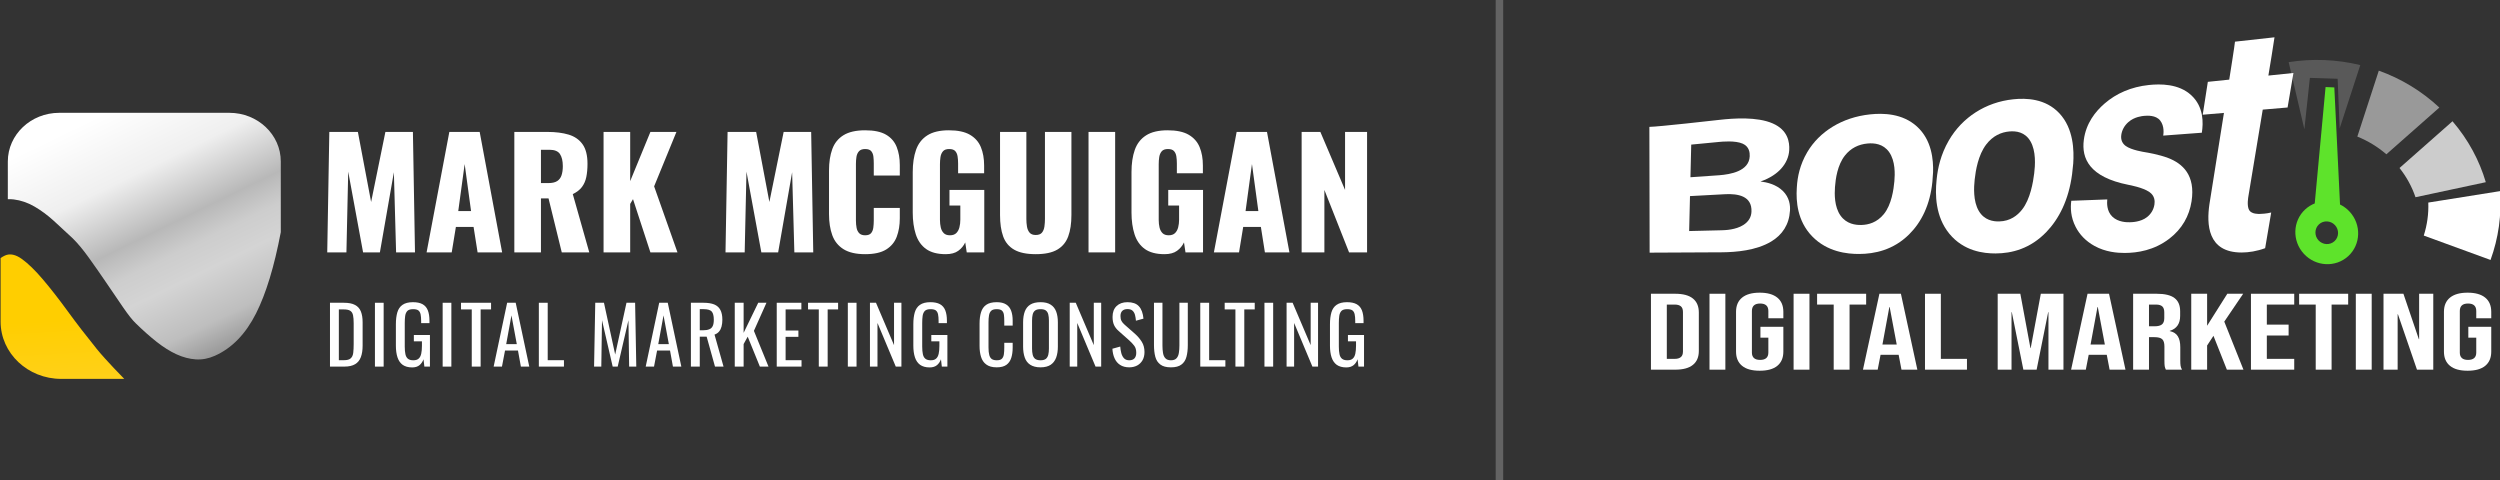 <?xml version="1.0" encoding="UTF-8" standalone="no"?>
<!DOCTYPE svg PUBLIC "-//W3C//DTD SVG 1.1//EN" "http://www.w3.org/Graphics/SVG/1.1/DTD/svg11.dtd">
<svg width="100%" height="100%" viewBox="0 0 333 64" version="1.1" xmlns="http://www.w3.org/2000/svg" xmlns:xlink="http://www.w3.org/1999/xlink" xml:space="preserve" xmlns:serif="http://www.serif.com/" style="fill-rule:evenodd;clip-rule:evenodd;stroke-linejoin:round;stroke-miterlimit:2;">
    <rect x="0" y="0" width="333" height="64" fill="#333333" stroke="none"/>
    <g transform="matrix(0.051,-0.045,0.047,0.049,103.192,8.015)">
        <path d="M2135.03,2333.3L2254.89,2402.5C2275.33,2362.17 2287.85,2317.17 2290.46,2269.53L2152.08,2269.53C2149.98,2292.1 2144.08,2313.57 2135.03,2333.3Z" style="fill:#fff;fill-opacity:0.75;fill-rule:nonzero;"/>
    </g>
    <g transform="matrix(0.069,-0.011,0.009,0.066,154.53,-99.135)">
        <path d="M2135.03,2333.3L2254.89,2402.5C2275.33,2362.17 2287.85,2317.17 2290.46,2269.53L2152.08,2269.53C2149.98,2292.1 2144.08,2313.57 2135.03,2333.3Z" style="fill:#fff;fill-rule:nonzero;"/>
    </g>
    <g transform="matrix(0.051,-0.045,0.047,0.049,103.192,8.015)">
        <path d="M2152.08,2232.26L2290.46,2232.26C2287.85,2184.61 2275.33,2139.61 2254.89,2099.28L2135.03,2168.48C2144.08,2188.21 2149.98,2209.68 2152.08,2232.26Z" style="fill:#fff;fill-opacity:0.5;fill-rule:nonzero;"/>
    </g>
    <g transform="matrix(0.05,-0.046,0.047,0.051,106.212,5.955)">
        <path d="M1955.02,2276.46C1942.9,2276.46 1933.04,2266.58 1933.04,2254.46C1933.04,2248.48 1935.45,2243.05 1939.35,2239.08C1943.33,2235.01 1948.88,2232.47 1955.02,2232.47C1967.15,2232.47 1977.01,2242.34 1977.01,2254.46C1977.01,2260.46 1974.61,2265.9 1970.7,2269.86C1966.71,2273.93 1961.16,2276.46 1955.02,2276.46ZM2159.02,2058.92L2146.9,2047L1976.65,2197.41C1969.92,2194.86 1962.63,2193.46 1955.02,2193.46C1921.39,2193.46 1894.03,2220.83 1894.03,2254.46C1894.03,2288.11 1921.39,2315.47 1955.02,2315.47C1988.67,2315.47 2016.03,2288.11 2016.03,2254.46C2016.03,2246.48 2014.48,2238.83 2011.67,2231.83L2159.02,2058.92Z" style="fill:#5ee32b;fill-rule:nonzero;"/>
    </g>
    <g transform="matrix(0.303,-8.53567e-18,1.02425e-17,0.417,-66.008,4.074)">
        <path d="M221.287,53.864L221.287,41.81C221.287,33.231 231.418,26.266 243.896,26.266L318.679,26.266C331.157,26.266 341.287,33.231 341.287,41.81L341.287,64.375C338.423,75.364 334.798,84.018 330.412,90.337C325.822,96.95 319.771,101.467 312.26,103.888C309.481,104.783 306.697,105.162 303.906,105.026C301.115,104.89 298.301,104.352 295.463,103.411C292.626,102.471 289.713,101.144 286.726,99.432C283.739,97.72 280.66,95.735 277.49,93.478C276.053,92.475 274.209,90.783 271.958,88.402C269.707,86.021 267.298,83.454 264.731,80.7C262.164,77.947 259.569,75.246 256.947,72.596C254.325,69.947 251.924,67.852 249.744,66.311C246.917,64.374 244.139,62.509 241.409,60.714C238.68,58.919 235.863,57.41 232.96,56.189C230.056,54.967 227.034,54.216 223.892,53.934C223.041,53.858 222.173,53.834 221.287,53.864Z" style="fill:url(#_Linear1);"/>
    </g>
    <g transform="matrix(0.357,-1.0053e-17,1.20632e-17,0.491,-78.92,-4.165)">
        <path d="M267.424,111.266L243.896,111.266C231.418,111.266 221.287,104.302 221.287,95.723L221.287,78.496C221.815,78.214 222.364,77.981 222.936,77.797C224.788,77.2 226.887,77.516 229.231,78.745C231.574,79.974 234.176,81.811 237.034,84.255C239.893,86.698 242.989,89.583 246.323,92.909C249.657,96.235 253.268,99.644 257.156,103.137C260.459,106.129 267.424,111.266 267.424,111.266Z" style="fill:url(#_Linear2);"/>
    </g>
    <g id="Digital-Marketing-:-automotive" serif:id="Digital Marketing : automotive" transform="matrix(1.016,0,0,1.016,42.46,33.618)">
        <path d="M1.111,0L1.384,-15.793L5.128,-15.793L6.863,-6.609L8.735,-15.793L12.342,-15.793L12.615,0L10.138,0L9.846,-10.509L8.013,0L5.81,0L3.86,-10.587L3.626,0L1.111,0Z" style="fill:#fff;fill-rule:nonzero;"/>
        <path d="M14.135,0L17.118,-15.793L21.096,-15.793L24.04,0L20.823,0L20.296,-3.334L17.976,-3.334L17.43,0L14.135,0ZM18.288,-5.42L19.965,-5.42L19.127,-11.581L18.288,-5.42Z" style="fill:#fff;fill-rule:nonzero;"/>
        <path d="M25.639,0L25.639,-15.793L29.986,-15.793C31.052,-15.793 31.975,-15.676 32.755,-15.442C33.535,-15.208 34.143,-14.788 34.578,-14.184C35.013,-13.58 35.231,-12.725 35.231,-11.62C35.231,-10.97 35.179,-10.392 35.075,-9.885C34.971,-9.378 34.779,-8.939 34.5,-8.569C34.221,-8.199 33.821,-7.89 33.301,-7.643L35.465,0L31.858,0L30.123,-7.077L29.129,-7.077L29.129,0L25.639,0ZM29.129,-9.086L30.103,-9.086C30.597,-9.086 30.981,-9.173 31.254,-9.349C31.527,-9.524 31.718,-9.778 31.829,-10.109C31.939,-10.441 31.995,-10.84 31.995,-11.308C31.995,-11.984 31.871,-12.511 31.624,-12.888C31.377,-13.264 30.922,-13.453 30.259,-13.453L29.129,-13.453L29.129,-9.086Z" style="fill:#fff;fill-rule:nonzero;"/>
        <path d="M37.337,0L37.337,-15.793L40.827,-15.793L40.827,-9.339L43.478,-15.793L46.89,-15.793L43.966,-8.657L47.027,0L43.478,0L41.197,-6.98L40.827,-6.356L40.827,0L37.337,0Z" style="fill:#fff;fill-rule:nonzero;"/>
        <path d="M53.324,0L53.597,-15.793L57.341,-15.793L59.076,-6.609L60.948,-15.793L64.555,-15.793L64.828,0L62.351,0L62.059,-10.509L60.226,0L58.023,0L56.073,-10.587L55.839,0L53.324,0Z" style="fill:#fff;fill-rule:nonzero;"/>
        <path d="M71.632,0.234C70.436,0.234 69.491,0.016 68.795,-0.419C68.1,-0.855 67.609,-1.466 67.323,-2.252C67.037,-3.038 66.894,-3.964 66.894,-5.03L66.894,-10.723C66.894,-11.815 67.037,-12.754 67.323,-13.541C67.609,-14.327 68.1,-14.935 68.795,-15.364C69.491,-15.793 70.436,-16.007 71.632,-16.007C72.802,-16.007 73.715,-15.815 74.371,-15.432C75.028,-15.048 75.492,-14.512 75.765,-13.823C76.038,-13.134 76.175,-12.342 76.175,-11.445L76.175,-10.08L72.763,-10.08L72.763,-11.659C72.763,-11.971 72.747,-12.27 72.714,-12.556C72.682,-12.842 72.587,-13.079 72.431,-13.268C72.275,-13.456 72.009,-13.55 71.632,-13.55C71.268,-13.55 70.998,-13.453 70.823,-13.258C70.647,-13.063 70.537,-12.819 70.492,-12.527C70.446,-12.234 70.423,-11.926 70.423,-11.601L70.423,-4.172C70.423,-3.821 70.453,-3.5 70.511,-3.207C70.569,-2.915 70.686,-2.681 70.862,-2.505C71.037,-2.33 71.294,-2.242 71.632,-2.242C71.996,-2.242 72.256,-2.336 72.412,-2.525C72.568,-2.713 72.665,-2.957 72.704,-3.256C72.743,-3.555 72.763,-3.86 72.763,-4.172L72.763,-5.83L76.175,-5.83L76.175,-4.465C76.175,-3.568 76.042,-2.765 75.775,-2.057C75.509,-1.349 75.047,-0.79 74.391,-0.38C73.735,0.029 72.815,0.234 71.632,0.234Z" style="fill:#fff;fill-rule:nonzero;"/>
        <path d="M82.199,0.234C81.108,0.234 80.247,0.006 79.616,-0.448C78.986,-0.903 78.537,-1.544 78.271,-2.369C78.004,-3.194 77.871,-4.146 77.871,-5.225L77.871,-10.528C77.871,-11.646 78.014,-12.615 78.3,-13.433C78.586,-14.252 79.077,-14.886 79.772,-15.334C80.467,-15.783 81.413,-16.007 82.609,-16.007C83.779,-16.007 84.698,-15.812 85.368,-15.422C86.037,-15.032 86.515,-14.493 86.801,-13.804C87.087,-13.115 87.23,-12.309 87.23,-11.386L87.23,-10.372L83.818,-10.372L83.818,-11.659C83.818,-11.997 83.795,-12.309 83.749,-12.595C83.704,-12.881 83.6,-13.112 83.438,-13.287C83.275,-13.463 83.012,-13.55 82.648,-13.55C82.271,-13.55 81.998,-13.45 81.829,-13.248C81.66,-13.047 81.553,-12.797 81.507,-12.498C81.462,-12.199 81.439,-11.887 81.439,-11.562L81.439,-4.25C81.439,-3.899 81.475,-3.571 81.546,-3.266C81.618,-2.96 81.748,-2.713 81.936,-2.525C82.125,-2.336 82.394,-2.242 82.745,-2.242C83.109,-2.242 83.389,-2.34 83.584,-2.535C83.779,-2.73 83.915,-2.983 83.993,-3.295C84.071,-3.607 84.11,-3.938 84.11,-4.289L84.11,-6.142L82.687,-6.142L82.687,-8.189L87.249,-8.189L87.249,0L84.949,0L84.754,-1.306C84.546,-0.864 84.24,-0.497 83.837,-0.205C83.434,0.088 82.888,0.234 82.199,0.234Z" style="fill:#fff;fill-rule:nonzero;"/>
        <path d="M93.995,0.234C92.786,0.234 91.841,0.036 91.158,-0.361C90.476,-0.757 89.998,-1.336 89.725,-2.096C89.452,-2.856 89.316,-3.789 89.316,-4.894L89.316,-15.793L92.767,-15.793L92.767,-4.367C92.767,-4.042 92.793,-3.717 92.845,-3.392C92.897,-3.068 93.011,-2.801 93.186,-2.593C93.362,-2.385 93.631,-2.281 93.995,-2.281C94.372,-2.281 94.645,-2.385 94.814,-2.593C94.983,-2.801 95.09,-3.068 95.136,-3.392C95.181,-3.717 95.204,-4.042 95.204,-4.367L95.204,-15.793L98.674,-15.793L98.674,-4.894C98.674,-3.789 98.535,-2.856 98.255,-2.096C97.976,-1.336 97.498,-0.757 96.822,-0.361C96.146,0.036 95.204,0.234 93.995,0.234Z" style="fill:#fff;fill-rule:nonzero;"/>
        <rect x="100.917" y="-15.793" width="3.49" height="15.793" style="fill:#fff;fill-rule:nonzero;"/>
        <path d="M110.88,0.234C109.788,0.234 108.927,0.006 108.296,-0.448C107.666,-0.903 107.217,-1.544 106.951,-2.369C106.684,-3.194 106.551,-4.146 106.551,-5.225L106.551,-10.528C106.551,-11.646 106.694,-12.615 106.98,-13.433C107.266,-14.252 107.757,-14.886 108.452,-15.334C109.148,-15.783 110.093,-16.007 111.289,-16.007C112.459,-16.007 113.378,-15.812 114.048,-15.422C114.717,-15.032 115.195,-14.493 115.481,-13.804C115.767,-13.115 115.91,-12.309 115.91,-11.386L115.91,-10.372L112.498,-10.372L112.498,-11.659C112.498,-11.997 112.475,-12.309 112.43,-12.595C112.384,-12.881 112.28,-13.112 112.118,-13.287C111.955,-13.463 111.692,-13.55 111.328,-13.55C110.951,-13.55 110.678,-13.45 110.509,-13.248C110.34,-13.047 110.233,-12.797 110.187,-12.498C110.142,-12.199 110.119,-11.887 110.119,-11.562L110.119,-4.25C110.119,-3.899 110.155,-3.571 110.226,-3.266C110.298,-2.96 110.428,-2.713 110.616,-2.525C110.805,-2.336 111.075,-2.242 111.426,-2.242C111.789,-2.242 112.069,-2.34 112.264,-2.535C112.459,-2.73 112.595,-2.983 112.673,-3.295C112.751,-3.607 112.79,-3.938 112.79,-4.289L112.79,-6.142L111.367,-6.142L111.367,-8.189L115.929,-8.189L115.929,0L113.629,0L113.434,-1.306C113.226,-0.864 112.92,-0.497 112.517,-0.205C112.114,0.088 111.568,0.234 110.88,0.234Z" style="fill:#fff;fill-rule:nonzero;"/>
        <path d="M117.353,0L120.336,-15.793L124.313,-15.793L127.257,0L124.04,0L123.514,-3.334L121.194,-3.334L120.648,0L117.353,0ZM121.505,-5.42L123.182,-5.42L122.344,-11.581L121.505,-5.42Z" style="fill:#fff;fill-rule:nonzero;"/>
        <path d="M128.856,0L128.856,-15.793L131.312,-15.793L134.549,-8.189L134.549,-15.793L137.435,-15.793L137.435,0L135.075,0L131.839,-8.189L131.839,0L128.856,0Z" style="fill:#fff;fill-rule:nonzero;"/>
    </g>
    <g transform="matrix(1.102,0,0,1.107,-359.252,-1068)">
        <path d="M365.885,1008.88L365.885,1001.2L367.554,1001.2C368.123,1001.2 368.574,1001.28 368.905,1001.46C369.237,1001.63 369.474,1001.89 369.617,1002.24C369.759,1002.59 369.83,1003.02 369.83,1003.54L369.83,1006.37C369.83,1006.91 369.759,1007.37 369.617,1007.74C369.474,1008.12 369.244,1008.4 368.924,1008.59C368.605,1008.78 368.177,1008.88 367.639,1008.88L365.885,1008.88ZM366.957,1008.11L367.564,1008.11C367.956,1008.11 368.234,1008.04 368.398,1007.88C368.562,1007.73 368.662,1007.51 368.697,1007.22C368.732,1006.93 368.749,1006.58 368.749,1006.17L368.749,1003.67C368.749,1003.27 368.724,1002.95 368.673,1002.71C368.623,1002.46 368.512,1002.28 368.341,1002.17C368.17,1002.05 367.902,1002 367.535,1002L366.957,1002L366.957,1008.11Z" style="fill:#fff;fill-rule:nonzero;"/>
        <rect x="371.319" y="1001.2" width="1.053" height="7.682" style="fill:#fff;fill-rule:nonzero;"/>
        <path d="M375.824,1008.98C375.343,1008.98 374.959,1008.87 374.672,1008.67C374.384,1008.46 374.175,1008.16 374.046,1007.77C373.916,1007.38 373.851,1006.91 373.851,1006.36L373.851,1003.79C373.851,1003.22 373.91,1002.75 374.027,1002.35C374.144,1001.96 374.352,1001.65 374.653,1001.45C374.953,1001.24 375.372,1001.13 375.909,1001.13C376.39,1001.13 376.777,1001.21 377.071,1001.37C377.365,1001.53 377.578,1001.78 377.711,1002.11C377.844,1002.45 377.91,1002.86 377.91,1003.37L377.91,1003.65L376.905,1003.65L376.905,1003.42C376.905,1003.08 376.883,1002.81 376.839,1002.6C376.794,1002.38 376.704,1002.23 376.568,1002.12C376.432,1002.02 376.219,1001.97 375.928,1001.97C375.612,1001.97 375.383,1002.04 375.241,1002.18C375.098,1002.33 375.01,1002.53 374.975,1002.78C374.94,1003.03 374.923,1003.31 374.923,1003.63L374.923,1006.47C374.923,1006.84 374.95,1007.14 375.004,1007.39C375.057,1007.64 375.16,1007.82 375.312,1007.94C375.463,1008.06 375.678,1008.12 375.957,1008.12C376.235,1008.12 376.45,1008.06 376.602,1007.92C376.753,1007.79 376.858,1007.59 376.914,1007.33C376.971,1007.08 377,1006.75 377,1006.37L377,1005.84L376.023,1005.84L376.023,1005.08L377.967,1005.08L377.967,1008.88L377.294,1008.88L377.19,1008C377.088,1008.28 376.93,1008.52 376.715,1008.7C376.5,1008.88 376.203,1008.98 375.824,1008.98Z" style="fill:#fff;fill-rule:nonzero;"/>
        <rect x="379.504" y="1001.2" width="1.053" height="7.682" style="fill:#fff;fill-rule:nonzero;"/>
        <path d="M383.022,1008.88L383.022,1002L381.723,1002L381.723,1001.2L385.355,1001.2L385.355,1002L384.094,1002L384.094,1008.88L383.022,1008.88Z" style="fill:#fff;fill-rule:nonzero;"/>
        <path d="M385.668,1008.88L387.299,1001.2L388.333,1001.2L389.974,1008.88L388.959,1008.88L388.608,1006.95L387.043,1006.95L386.673,1008.88L385.668,1008.88ZM387.185,1006.18L388.466,1006.18L387.821,1002.72L387.185,1006.18Z" style="fill:#fff;fill-rule:nonzero;"/>
        <path d="M391.131,1008.88L391.131,1001.2L392.202,1001.2L392.202,1008.11L394.165,1008.11L394.165,1008.88L391.131,1008.88Z" style="fill:#fff;fill-rule:nonzero;"/>
        <path d="M397.807,1008.88L397.949,1001.2L399.002,1001.2L400.358,1007.43L401.724,1001.2L402.767,1001.2L402.909,1008.88L402.046,1008.88L401.961,1003.3L400.662,1008.88L400.055,1008.88L398.765,1003.3L398.68,1008.88L397.807,1008.88Z" style="fill:#fff;fill-rule:nonzero;"/>
        <path d="M404.047,1008.88L405.679,1001.2L406.712,1001.2L408.353,1008.88L407.338,1008.88L406.987,1006.95L405.423,1006.95L405.053,1008.88L404.047,1008.88ZM405.565,1006.18L406.845,1006.18L406.2,1002.72L405.565,1006.18Z" style="fill:#fff;fill-rule:nonzero;"/>
        <path d="M409.51,1008.88L409.51,1001.2L411.056,1001.2C411.568,1001.2 411.992,1001.27 412.327,1001.4C412.662,1001.54 412.91,1001.76 413.071,1002.06C413.232,1002.36 413.313,1002.75 413.313,1003.24C413.313,1003.53 413.281,1003.8 413.218,1004.05C413.155,1004.29 413.054,1004.5 412.915,1004.66C412.776,1004.83 412.592,1004.95 412.365,1005.03L413.455,1008.88L412.422,1008.88L411.416,1005.28L410.582,1005.28L410.582,1008.88L409.51,1008.88ZM410.582,1004.51L410.99,1004.51C411.293,1004.51 411.54,1004.47 411.729,1004.39C411.919,1004.32 412.058,1004.19 412.147,1004C412.235,1003.82 412.279,1003.57 412.279,1003.24C412.279,1002.79 412.197,1002.46 412.033,1002.26C411.868,1002.07 411.543,1001.97 411.056,1001.97L410.582,1001.97L410.582,1004.51Z" style="fill:#fff;fill-rule:nonzero;"/>
        <path d="M414.811,1008.88L414.811,1001.2L415.883,1001.2L415.883,1004.82L417.647,1001.2L418.643,1001.2L417.126,1004.58L418.889,1008.88L417.846,1008.88L416.376,1005.28L415.883,1006.17L415.883,1008.88L414.811,1008.88Z" style="fill:#fff;fill-rule:nonzero;"/>
        <path d="M419.885,1008.88L419.885,1001.2L422.863,1001.2L422.863,1002L420.957,1002L420.957,1004.54L422.503,1004.54L422.503,1005.3L420.957,1005.3L420.957,1008.11L422.882,1008.11L422.882,1008.88L419.885,1008.88Z" style="fill:#fff;fill-rule:nonzero;"/>
        <path d="M424.969,1008.88L424.969,1002L423.669,1002L423.669,1001.2L427.302,1001.2L427.302,1002L426.04,1002L426.04,1008.88L424.969,1008.88Z" style="fill:#fff;fill-rule:nonzero;"/>
        <rect x="428.478" y="1001.2" width="1.053" height="7.682" style="fill:#fff;fill-rule:nonzero;"/>
        <path d="M431.152,1008.88L431.152,1001.2L431.882,1001.2L434.063,1006.3L434.063,1001.2L434.955,1001.2L434.955,1008.88L434.272,1008.88L432.062,1003.63L432.062,1008.88L431.152,1008.88Z" style="fill:#fff;fill-rule:nonzero;"/>
        <path d="M438.369,1008.98C437.889,1008.98 437.504,1008.87 437.217,1008.67C436.929,1008.46 436.72,1008.16 436.591,1007.77C436.461,1007.38 436.396,1006.91 436.396,1006.36L436.396,1003.79C436.396,1003.22 436.455,1002.75 436.572,1002.35C436.689,1001.96 436.898,1001.65 437.198,1001.45C437.498,1001.24 437.917,1001.13 438.454,1001.13C438.935,1001.13 439.322,1001.21 439.616,1001.37C439.91,1001.53 440.124,1001.78 440.256,1002.11C440.389,1002.45 440.455,1002.86 440.455,1003.37L440.455,1003.65L439.45,1003.65L439.45,1003.42C439.45,1003.08 439.428,1002.81 439.384,1002.6C439.34,1002.38 439.249,1002.23 439.114,1002.12C438.978,1002.02 438.764,1001.97 438.473,1001.97C438.157,1001.97 437.928,1002.04 437.786,1002.18C437.644,1002.33 437.555,1002.53 437.52,1002.78C437.486,1003.03 437.468,1003.31 437.468,1003.63L437.468,1006.47C437.468,1006.84 437.495,1007.14 437.549,1007.39C437.602,1007.64 437.705,1007.82 437.857,1007.94C438.009,1008.06 438.224,1008.12 438.502,1008.12C438.78,1008.12 438.995,1008.06 439.147,1007.92C439.298,1007.79 439.403,1007.59 439.46,1007.33C439.517,1007.08 439.545,1006.75 439.545,1006.37L439.545,1005.84L438.568,1005.84L438.568,1005.08L440.512,1005.08L440.512,1008.88L439.839,1008.88L439.735,1008C439.634,1008.28 439.476,1008.52 439.261,1008.7C439.046,1008.88 438.748,1008.98 438.369,1008.98Z" style="fill:#fff;fill-rule:nonzero;"/>
        <path d="M446.468,1008.97C445.924,1008.97 445.502,1008.85 445.202,1008.62C444.902,1008.4 444.693,1008.09 444.576,1007.7C444.459,1007.32 444.401,1006.89 444.401,1006.41L444.401,1003.7C444.401,1003.18 444.459,1002.73 444.576,1002.35C444.693,1001.96 444.902,1001.66 445.202,1001.45C445.502,1001.24 445.924,1001.13 446.468,1001.13C446.949,1001.13 447.33,1001.22 447.611,1001.4C447.892,1001.57 448.095,1001.83 448.218,1002.16C448.341,1002.49 448.403,1002.88 448.403,1003.34L448.403,1003.95L447.388,1003.95L447.388,1003.41C447.388,1003.12 447.374,1002.87 447.345,1002.65C447.317,1002.44 447.24,1002.27 447.113,1002.15C446.987,1002.03 446.775,1001.97 446.478,1001.97C446.174,1001.97 445.953,1002.03 445.814,1002.16C445.675,1002.29 445.585,1002.47 445.544,1002.71C445.502,1002.95 445.482,1003.22 445.482,1003.54L445.482,1006.59C445.482,1006.97 445.513,1007.27 445.577,1007.5C445.64,1007.72 445.744,1007.88 445.89,1007.98C446.035,1008.07 446.231,1008.12 446.478,1008.12C446.768,1008.12 446.977,1008.06 447.104,1007.93C447.23,1007.8 447.309,1007.62 447.341,1007.39C447.372,1007.16 447.388,1006.9 447.388,1006.59L447.388,1006.02L448.403,1006.02L448.403,1006.59C448.403,1007.06 448.346,1007.48 448.232,1007.83C448.118,1008.19 447.922,1008.47 447.644,1008.67C447.366,1008.87 446.974,1008.97 446.468,1008.97Z" style="fill:#fff;fill-rule:nonzero;"/>
        <path d="M451.77,1008.97C451.251,1008.97 450.837,1008.86 450.527,1008.66C450.217,1008.46 449.996,1008.17 449.863,1007.79C449.731,1007.42 449.664,1006.98 449.664,1006.47L449.664,1003.56C449.664,1003.05 449.732,1002.62 449.868,1002.25C450.004,1001.89 450.225,1001.61 450.532,1001.42C450.839,1001.23 451.251,1001.13 451.77,1001.13C452.288,1001.13 452.699,1001.23 453.002,1001.43C453.306,1001.62 453.526,1001.9 453.662,1002.26C453.798,1002.62 453.865,1003.05 453.865,1003.56L453.865,1006.48C453.865,1006.98 453.798,1007.42 453.662,1007.79C453.526,1008.16 453.306,1008.45 453.002,1008.66C452.699,1008.86 452.288,1008.97 451.77,1008.97ZM451.77,1008.12C452.054,1008.12 452.269,1008.06 452.414,1007.95C452.56,1007.83 452.658,1007.66 452.708,1007.45C452.759,1007.24 452.784,1006.99 452.784,1006.71L452.784,1003.34C452.784,1003.06 452.759,1002.81 452.708,1002.61C452.658,1002.4 452.56,1002.24 452.414,1002.13C452.269,1002.02 452.054,1001.97 451.77,1001.97C451.485,1001.97 451.269,1002.02 451.12,1002.13C450.971,1002.24 450.872,1002.4 450.821,1002.61C450.771,1002.81 450.745,1003.06 450.745,1003.34L450.745,1006.71C450.745,1006.99 450.771,1007.24 450.821,1007.45C450.872,1007.66 450.971,1007.83 451.12,1007.95C451.269,1008.06 451.485,1008.12 451.77,1008.12Z" style="fill:#fff;fill-rule:nonzero;"/>
        <path d="M455.298,1008.88L455.298,1001.2L456.028,1001.2L458.209,1006.3L458.209,1001.2L459.101,1001.2L459.101,1008.88L458.418,1008.88L456.208,1003.63L456.208,1008.88L455.298,1008.88Z" style="fill:#fff;fill-rule:nonzero;"/>
        <path d="M462.496,1008.97C462.053,1008.97 461.685,1008.87 461.391,1008.68C461.097,1008.49 460.874,1008.23 460.722,1007.89C460.57,1007.56 460.482,1007.17 460.457,1006.73L461.405,1006.47C461.424,1006.74 461.467,1007 461.533,1007.26C461.599,1007.51 461.709,1007.72 461.86,1007.88C462.012,1008.04 462.224,1008.12 462.496,1008.12C462.774,1008.12 462.984,1008.04 463.126,1007.89C463.269,1007.73 463.34,1007.51 463.34,1007.22C463.34,1006.87 463.261,1006.59 463.103,1006.38C462.945,1006.17 462.745,1005.96 462.505,1005.74L461.215,1004.6C460.962,1004.38 460.776,1004.14 460.656,1003.88C460.536,1003.62 460.476,1003.29 460.476,1002.9C460.476,1002.34 460.637,1001.91 460.959,1001.6C461.282,1001.29 461.721,1001.13 462.278,1001.13C462.581,1001.13 462.848,1001.17 463.079,1001.25C463.31,1001.33 463.503,1001.45 463.657,1001.62C463.812,1001.78 463.936,1001.99 464.027,1002.24C464.119,1002.49 464.181,1002.78 464.212,1003.11L463.302,1003.36C463.283,1003.11 463.245,1002.88 463.188,1002.66C463.131,1002.45 463.032,1002.28 462.889,1002.15C462.747,1002.02 462.543,1001.96 462.278,1001.96C462.012,1001.96 461.805,1002.03 461.656,1002.17C461.508,1002.31 461.434,1002.52 461.434,1002.8C461.434,1003.03 461.473,1003.23 461.552,1003.38C461.631,1003.53 461.759,1003.69 461.936,1003.84L463.235,1004.98C463.526,1005.24 463.782,1005.54 464.004,1005.89C464.225,1006.24 464.336,1006.65 464.336,1007.13C464.336,1007.51 464.256,1007.84 464.098,1008.12C463.94,1008.39 463.724,1008.6 463.449,1008.75C463.174,1008.89 462.856,1008.97 462.496,1008.97Z" style="fill:#fff;fill-rule:nonzero;"/>
        <path d="M467.532,1008.97C466.975,1008.97 466.548,1008.86 466.251,1008.63C465.954,1008.41 465.752,1008.1 465.644,1007.7C465.537,1007.3 465.483,1006.83 465.483,1006.29L465.483,1001.2L466.507,1001.2L466.507,1006.34C466.507,1006.67 466.529,1006.97 466.574,1007.24C466.618,1007.51 466.714,1007.73 466.863,1007.88C467.012,1008.04 467.234,1008.12 467.532,1008.12C467.835,1008.12 468.059,1008.04 468.205,1007.88C468.35,1007.73 468.445,1007.51 468.489,1007.24C468.534,1006.97 468.556,1006.67 468.556,1006.34L468.556,1001.2L469.571,1001.2L469.571,1006.29C469.571,1006.83 469.517,1007.3 469.409,1007.7C469.302,1008.1 469.101,1008.41 468.807,1008.63C468.513,1008.86 468.088,1008.97 467.532,1008.97Z" style="fill:#fff;fill-rule:nonzero;"/>
        <path d="M471.078,1008.88L471.078,1001.2L472.15,1001.2L472.15,1008.11L474.113,1008.11L474.113,1008.88L471.078,1008.88Z" style="fill:#fff;fill-rule:nonzero;"/>
        <path d="M475.327,1008.88L475.327,1002L474.028,1002L474.028,1001.2L477.66,1001.2L477.66,1002L476.399,1002L476.399,1008.88L475.327,1008.88Z" style="fill:#fff;fill-rule:nonzero;"/>
        <rect x="478.836" y="1001.2" width="1.053" height="7.682" style="fill:#fff;fill-rule:nonzero;"/>
        <path d="M481.511,1008.88L481.511,1001.2L482.241,1001.2L484.422,1006.3L484.422,1001.2L485.314,1001.2L485.314,1008.88L484.631,1008.88L482.421,1003.63L482.421,1008.88L481.511,1008.88Z" style="fill:#fff;fill-rule:nonzero;"/>
        <path d="M488.728,1008.98C488.247,1008.98 487.863,1008.87 487.575,1008.67C487.288,1008.46 487.079,1008.16 486.949,1007.77C486.82,1007.38 486.755,1006.91 486.755,1006.36L486.755,1003.79C486.755,1003.22 486.814,1002.75 486.931,1002.35C487.047,1001.96 487.256,1001.65 487.556,1001.45C487.857,1001.24 488.276,1001.13 488.813,1001.13C489.294,1001.13 489.681,1001.21 489.975,1001.37C490.269,1001.53 490.482,1001.78 490.615,1002.11C490.748,1002.45 490.814,1002.86 490.814,1003.37L490.814,1003.65L489.809,1003.65L489.809,1003.42C489.809,1003.08 489.787,1002.81 489.742,1002.6C489.698,1002.38 489.608,1002.23 489.472,1002.12C489.336,1002.02 489.123,1001.97 488.832,1001.97C488.516,1001.97 488.287,1002.04 488.144,1002.18C488.002,1002.33 487.914,1002.53 487.879,1002.78C487.844,1003.03 487.827,1003.31 487.827,1003.63L487.827,1006.47C487.827,1006.84 487.854,1007.14 487.907,1007.39C487.961,1007.64 488.064,1007.82 488.216,1007.94C488.367,1008.06 488.582,1008.12 488.86,1008.12C489.139,1008.12 489.354,1008.06 489.505,1007.92C489.657,1007.79 489.761,1007.59 489.818,1007.33C489.875,1007.08 489.904,1006.75 489.904,1006.37L489.904,1005.84L488.927,1005.84L488.927,1005.08L490.871,1005.08L490.871,1008.88L490.198,1008.88L490.093,1008C489.992,1008.28 489.834,1008.52 489.619,1008.7C489.404,1008.88 489.107,1008.98 488.728,1008.98Z" style="fill:#fff;fill-rule:nonzero;"/>
    </g>
    <g transform="matrix(1.33,0,0,1,-266.714,-959.64)">
        <path d="M365.88,998.768L368.306,998.768C369.096,998.768 369.688,998.98 370.083,999.404C370.478,999.828 370.675,1000.45 370.675,1001.27L370.675,1006.38C370.675,1007.2 370.478,1007.82 370.083,1008.24C369.688,1008.67 369.096,1008.88 368.306,1008.88L365.88,1008.88L365.88,998.768ZM368.278,1007.44C368.538,1007.44 368.737,1007.36 368.877,1007.2C369.017,1007.05 369.086,1006.8 369.086,1006.45L369.086,1001.2C369.086,1000.85 369.017,1000.6 368.877,1000.44C368.737,1000.29 368.538,1000.21 368.278,1000.21L367.469,1000.21L367.469,1007.44L368.278,1007.44Z" style="fill:#fff;fill-rule:nonzero;"/>
        <rect x="371.744" y="998.768" width="1.589" height="10.112" style="fill:#fff;fill-rule:nonzero;"/>
        <path d="M376.771,1009.02C376.001,1009.02 375.413,1008.81 375.009,1008.37C374.605,1007.93 374.402,1007.3 374.402,1006.48L374.402,1001.17C374.402,1000.35 374.605,999.719 375.009,999.281C375.413,998.843 376.001,998.624 376.771,998.624C377.542,998.624 378.129,998.843 378.534,999.281C378.938,999.719 379.14,1000.35 379.14,1001.17L379.14,1002.03L377.638,1002.03L377.638,1001.07C377.638,1000.4 377.364,1000.07 376.815,1000.07C376.266,1000.07 375.991,1000.4 375.991,1001.07L375.991,1006.6C375.991,1007.25 376.266,1007.58 376.815,1007.58C377.364,1007.58 377.638,1007.25 377.638,1006.6L377.638,1004.62L376.844,1004.62L376.844,1003.17L379.14,1003.17L379.14,1006.48C379.14,1007.3 378.938,1007.93 378.534,1008.37C378.129,1008.81 377.542,1009.02 376.771,1009.02Z" style="fill:#fff;fill-rule:nonzero;"/>
        <rect x="380.166" y="998.768" width="1.589" height="10.112" style="fill:#fff;fill-rule:nonzero;"/>
        <path d="M384.182,1000.21L382.52,1000.21L382.52,998.768L387.432,998.768L387.432,1000.21L385.771,1000.21L385.771,1008.88L384.182,1008.88L384.182,1000.21Z" style="fill:#fff;fill-rule:nonzero;"/>
        <path d="M388.761,998.768L390.913,998.768L392.56,1008.88L390.971,1008.88L390.682,1006.87L390.682,1006.9L388.876,1006.9L388.587,1008.88L387.114,1008.88L388.761,998.768ZM390.494,1005.53L389.786,1000.53L389.757,1000.53L389.064,1005.53L390.494,1005.53Z" style="fill:#fff;fill-rule:nonzero;"/>
        <path d="M393.325,998.768L394.914,998.768L394.914,1007.44L397.529,1007.44L397.529,1008.88L393.325,1008.88L393.325,998.768Z" style="fill:#fff;fill-rule:nonzero;"/>
        <path d="M400.606,998.768L402.874,998.768L403.885,1006L403.914,1006L404.925,998.768L407.193,998.768L407.193,1008.88L405.69,1008.88L405.69,1001.22L405.662,1001.22L404.506,1008.88L403.177,1008.88L402.021,1001.22L401.992,1001.22L401.992,1008.88L400.606,1008.88L400.606,998.768Z" style="fill:#fff;fill-rule:nonzero;"/>
        <path d="M409.605,998.768L411.757,998.768L413.404,1008.88L411.815,1008.88L411.526,1006.87L411.526,1006.9L409.721,1006.9L409.432,1008.88L407.958,1008.88L409.605,998.768ZM411.338,1005.53L410.631,1000.53L410.602,1000.53L409.908,1005.53L411.338,1005.53Z" style="fill:#fff;fill-rule:nonzero;"/>
        <path d="M414.17,998.768L416.524,998.768C417.343,998.768 417.94,998.958 418.315,999.339C418.691,999.719 418.879,1000.3 418.879,1001.09L418.879,1001.72C418.879,1002.76 418.532,1003.43 417.839,1003.71L417.839,1003.74C418.224,1003.85 418.496,1004.09 418.655,1004.45C418.814,1004.8 418.893,1005.28 418.893,1005.88L418.893,1007.65C418.893,1007.94 418.903,1008.17 418.922,1008.35C418.941,1008.53 418.99,1008.71 419.067,1008.88L417.449,1008.88C417.391,1008.72 417.352,1008.56 417.333,1008.42C417.314,1008.27 417.304,1008.01 417.304,1007.64L417.304,1005.79C417.304,1005.33 417.23,1005 417.08,1004.82C416.931,1004.64 416.673,1004.55 416.308,1004.55L415.759,1004.55L415.759,1008.88L414.17,1008.88L414.17,998.768ZM416.336,1003.1C416.654,1003.1 416.893,1003.02 417.051,1002.86C417.21,1002.69 417.29,1002.42 417.29,1002.03L417.29,1001.25C417.29,1000.89 417.225,1000.62 417.095,1000.46C416.965,1000.3 416.76,1000.21 416.481,1000.21L415.759,1000.21L415.759,1003.1L416.336,1003.1Z" style="fill:#fff;fill-rule:nonzero;"/>
        <path d="M419.991,998.768L421.58,998.768L421.58,1003.03L423.602,998.768L425.191,998.768L423.299,1002.48L425.22,1008.88L423.559,1008.88L422.216,1004.37L421.58,1005.66L421.58,1008.88L419.991,1008.88L419.991,998.768Z" style="fill:#fff;fill-rule:nonzero;"/>
        <path d="M425.971,998.768L430.305,998.768L430.305,1000.21L427.56,1000.21L427.56,1002.88L429.742,1002.88L429.742,1004.33L427.56,1004.33L427.56,1007.44L430.305,1007.44L430.305,1008.88L425.971,1008.88L425.971,998.768Z" style="fill:#fff;fill-rule:nonzero;"/>
        <path d="M432.457,1000.21L430.796,1000.21L430.796,998.768L435.707,998.768L435.707,1000.21L434.046,1000.21L434.046,1008.88L432.457,1008.88L432.457,1000.21Z" style="fill:#fff;fill-rule:nonzero;"/>
        <rect x="436.473" y="998.768" width="1.589" height="10.112" style="fill:#fff;fill-rule:nonzero;"/>
        <path d="M439.246,998.768L441.24,998.768L442.785,1004.82L442.814,1004.82L442.814,998.768L444.23,998.768L444.23,1008.88L442.598,1008.88L440.691,1001.5L440.662,1001.5L440.662,1008.88L439.246,1008.88L439.246,998.768Z" style="fill:#fff;fill-rule:nonzero;"/>
        <path d="M447.668,1009.02C446.897,1009.02 446.31,1008.81 445.906,1008.37C445.501,1007.93 445.299,1007.3 445.299,1006.48L445.299,1001.17C445.299,1000.35 445.501,999.719 445.906,999.281C446.31,998.843 446.897,998.624 447.668,998.624C448.438,998.624 449.026,998.843 449.43,999.281C449.835,999.719 450.037,1000.35 450.037,1001.17L450.037,1002.03L448.535,1002.03L448.535,1001.07C448.535,1000.4 448.26,1000.07 447.711,1000.07C447.162,1000.07 446.888,1000.4 446.888,1001.07L446.888,1006.6C446.888,1007.25 447.162,1007.58 447.711,1007.58C448.26,1007.58 448.535,1007.25 448.535,1006.6L448.535,1004.62L447.74,1004.62L447.74,1003.17L450.037,1003.17L450.037,1006.48C450.037,1007.3 449.835,1007.93 449.43,1008.37C449.026,1008.81 448.438,1009.02 447.668,1009.02Z" style="fill:#fff;fill-rule:nonzero;"/>
    </g>
    <g transform="matrix(0.25,0,0,0.753,32.154,-5.18)">
        <rect x="668.287" y="6.88" width="4" height="85" style="fill:#b7b7b7;fill-opacity:0.37;"/>
    </g>
    <g transform="matrix(0.845,0,0,0.963,-150.255,-124.889)">
        <g>
            <g transform="matrix(0.438,0,0,0.375,200.469,64.664)">
                <g transform="matrix(1.053,0,0,1.053,-28.449,-14.242)">
                    <path d="M592.036,243.613C592.237,240.235 593.041,235.902 595.583,231.497C597.654,227.908 600.579,224.871 604.332,222.535C607.88,220.328 612.149,218.786 617.067,218.256C621.467,217.78 628.094,217.867 633.078,222.513C638.201,227.289 638.704,234.269 638.587,238.496L638.35,241.879C637.569,249.961 634.596,256.025 630.401,260.288C624.964,265.812 618.576,267.133 613.296,267.154C609.316,267.17 602.418,266.485 597.204,260.921C592.139,255.515 591.739,248.608 592.004,244.151L592.036,243.613ZM605.057,243.748C604.886,246.173 604.823,250.613 606.945,253.698C609.001,256.687 612.116,257.05 614.098,256.998C616.529,256.933 619.383,256.14 621.72,253.239C624.414,249.894 625.116,244.47 625.359,241.677C625.577,239.165 625.714,234.583 623.567,231.467C621.531,228.513 618.423,228.266 616.262,228.454C613.096,228.729 610.443,230.116 608.479,232.646C605.891,235.98 605.261,240.866 605.057,243.748Z" style="fill:#fff;fill-rule:nonzero;"/>
                </g>
                <g transform="matrix(1.053,0,0,1.053,-28.449,-14.242)">
                    <path d="M639.828,240.837C640.188,237.155 641.185,232.325 643.957,227.416C646.345,223.185 649.511,219.944 653.101,217.568C656.872,215.072 661.217,213.489 665.975,212.975C670.403,212.497 676.972,212.685 681.715,217.842C686.648,223.205 686.782,230.973 686.486,235.478L686.1,239.197C684.926,248.353 681.557,254.917 677.341,259.421C671.847,265.293 665.55,266.95 659.932,266.972C655.84,266.988 649.039,266.178 644.144,260.057C639.287,253.984 639.304,246.204 639.77,241.434L639.828,240.837ZM652.807,241.067C652.525,243.707 652.236,248.651 654.218,252.087C656.102,255.355 659.145,255.811 661.206,255.756C664.973,255.657 667.409,253.679 668.99,251.632C671.835,247.951 672.782,241.973 673.151,238.9C673.478,236.175 673.838,231.098 671.833,227.627C669.964,224.391 666.928,224.042 664.696,224.236C661.847,224.484 659.013,225.767 656.747,228.804C654.002,232.482 653.145,237.907 652.807,241.067Z" style="fill:#fff;fill-rule:nonzero;"/>
                </g>
                <g transform="matrix(1.053,0,0,1.053,-28.449,-14.242)">
                    <path d="M714.244,249.803C714.406,248.681 714.405,246.798 712.528,245.462C710.274,243.856 705.764,243.018 705.352,242.936C691.993,240.228 689.267,233.676 690.11,227.174C690.864,221.361 694.038,217.272 697.202,214.463C701.19,210.921 706.27,208.624 712.335,207.969C716.241,207.548 722.525,207.476 726.824,211.545C731.167,215.654 730.953,221.324 730.443,224.683C726.044,225.02 721.645,225.357 717.247,225.694C717.324,225.162 717.746,222.418 716.201,220.405C714.723,218.479 711.777,218.684 710.768,218.775C710.12,218.833 707.409,219.084 705.341,220.954C703.89,222.265 703.129,223.862 702.91,225.461C702.653,227.337 703.422,228.573 704.434,229.325C706.392,230.78 710.662,231.44 711.047,231.505C711.805,231.633 715.742,232.287 718.942,233.539C723.868,235.479 728.319,239.561 726.929,248.715C726.149,253.854 723.699,258.375 719.318,261.815C714.124,265.893 708.435,266.782 704.093,266.799C701.587,266.809 697.556,266.496 693.76,264.348C690.716,262.626 688.628,260.302 687.311,257.67C685.591,254.231 685.509,250.975 685.824,248.524C689.923,248.365 694.022,248.207 698.121,248.048C698.015,249.214 697.867,252.109 699.838,254.067C701.842,256.057 704.815,256.068 705.875,256.043C706.524,256.028 709.562,255.97 711.71,254.241C713.116,253.109 713.988,251.564 714.244,249.803Z" style="fill:#fff;fill-rule:nonzero;"/>
                </g>
                <g transform="matrix(1.053,0,0,1.053,-28.449,-14.242)">
                    <path d="M755.277,191.261C755.261,191.815 753.359,203.593 753.185,204.664L761.75,203.754L759.749,215.847L751.26,216.588C749.624,226.712 747.989,236.836 746.354,246.96C746.317,247.192 745.761,250.243 746.6,251.767C747.426,253.267 749.979,253.135 750.291,253.127C752.438,253.07 753.85,252.704 754.151,252.626L752.079,265.128C749.243,266.196 746.473,266.633 744.102,266.643C732.237,266.689 732.087,256.547 733.025,249.811C734.683,239.122 736.341,228.434 737.998,217.745L730.748,218.378L732.492,206.862L739.807,206.085C739.971,205.022 741.757,193.507 741.771,192.789C746.273,192.28 750.775,191.771 755.277,191.261Z" style="fill:#fff;fill-rule:nonzero;"/>
                </g>
            </g>
            <g transform="matrix(0.451,0,0,0.325,194.398,77.928)">
                <path d="M539.811,266.788C539.781,248.945 539.751,231.102 539.722,213.258C543.059,213.187 562.337,210.529 564.299,210.258C569.183,209.585 577.375,208.887 582.823,211.783C588.15,214.614 588.762,219.725 588.6,223.16C588.467,225.989 587.521,228.718 585.73,231.104C584.324,232.976 582.031,235.071 578.564,236.502C580.791,236.829 584.013,237.714 586.364,240.513C588.757,243.362 588.971,246.758 588.869,248.878C588.582,254.841 586.197,259.207 582.291,262.06C577.029,265.903 569.954,266.57 565.208,266.635C556.742,266.686 548.276,266.737 539.811,266.788ZM553.919,242.717C553.822,247.675 553.724,252.633 553.627,257.591C557.447,257.479 561.267,257.367 565.087,257.256C566.308,257.22 569.913,257.051 572.539,255.038C574.35,253.65 575.318,251.739 575.407,249.386C575.666,242.533 570.501,241.684 566.353,241.903C562.209,242.174 558.064,242.445 553.919,242.717ZM554.077,234.693L564.189,233.838C568.006,233.459 574.558,232.169 574.792,225.772C574.849,224.22 574.646,221.667 572.351,220.409C569.749,218.984 565.086,219.548 564.037,219.67L554.35,220.802C554.259,225.432 554.168,230.063 554.077,234.693Z" style="fill:#fff;fill-rule:nonzero;"/>
            </g>
        </g>
    </g>
    <g transform="matrix(0.051,-0.045,0.047,0.049,103.192,8.015)">
        <path d="M2138.9,1969.69L2070.12,2088.82L2147.6,2020.35L2185.66,2057.73L2121.11,2133.48L2236.22,2067.02C2210.84,2028.26 2177.65,1995.08 2138.9,1969.69Z" style="fill:#fff;fill-opacity:0.19;fill-rule:nonzero;"/>
    </g>
    <defs>
        <linearGradient id="_Linear1" x1="0" y1="0" x2="1" y2="0" gradientUnits="userSpaceOnUse" gradientTransform="matrix(55.385,82.763,-113.846,40.263,234.66,36.346)"><stop offset="0" style="stop-color:#fff;stop-opacity:1"/><stop offset="0.24" style="stop-color:#efefef;stop-opacity:1"/><stop offset="0.45" style="stop-color:#b8b8b8;stop-opacity:1"/><stop offset="0.55" style="stop-color:#cdcdcd;stop-opacity:1"/><stop offset="0.65" style="stop-color:#d4d4d4;stop-opacity:1"/><stop offset="0.82" style="stop-color:#bebebe;stop-opacity:1"/><stop offset="1" style="stop-color:#808080;stop-opacity:1"/></linearGradient>
        <linearGradient id="_Linear2" x1="0" y1="0" x2="1" y2="0" gradientUnits="userSpaceOnUse" gradientTransform="matrix(-10.004,-127.24,176.187,-7.321,277.428,221.626)"><stop offset="0" style="stop-color:#fff;stop-opacity:1"/><stop offset="0" style="stop-color:#ffe3c1;stop-opacity:1"/><stop offset="1" style="stop-color:#ffce00;stop-opacity:1"/></linearGradient>
    </defs>
</svg>
